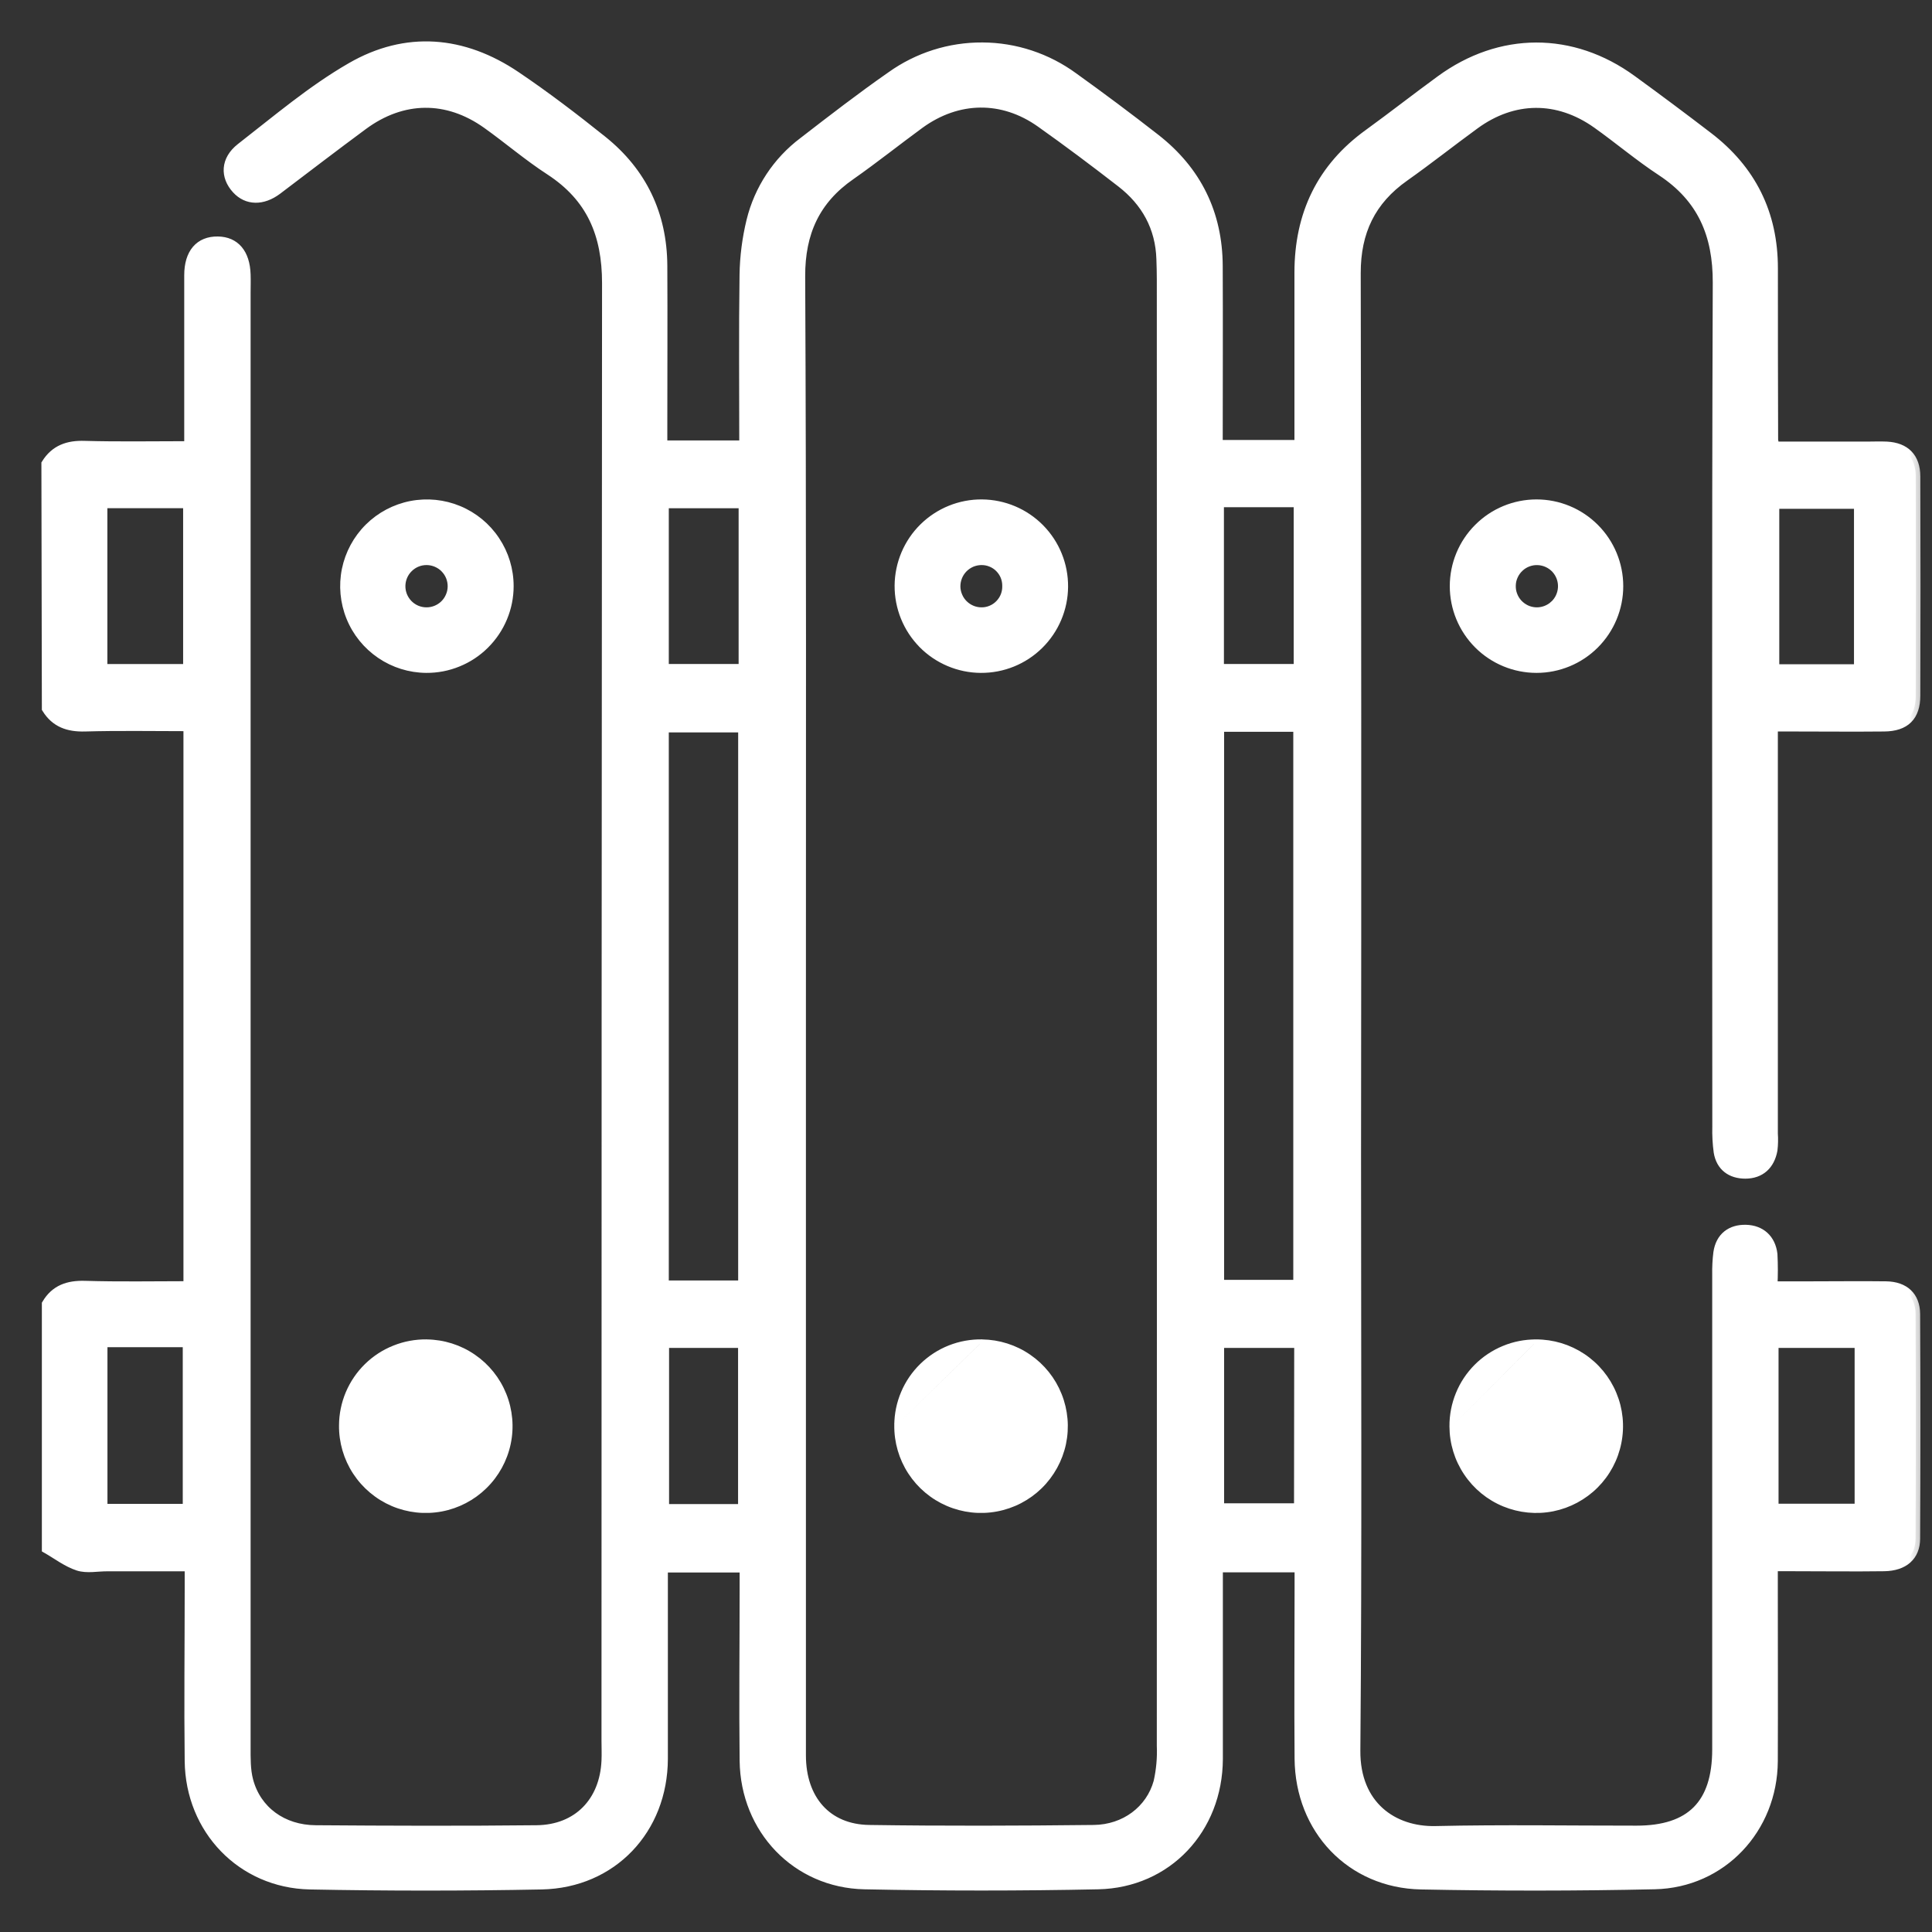 <svg xmlns="http://www.w3.org/2000/svg" width="42" height="42" viewBox="0 0 42 42" fill="none"><rect x="0" y="0" width="42" height="42" fill="#333333" stroke="none"/><mask id="path-1-outside-1_1812_2373" maskUnits="userSpaceOnUse" x="0" y="0" width="42" height="42" fill="#000"><rect fill="#fff" width="42" height="42"/><path d="M1 10.082C1.195 9.77 1.477 9.672 1.84 9.684 2.577 9.705 3.316 9.691 4.105 9.691V9.239c0-1.085.0-2.171.0-3.255C4.105 5.5 4.339 5.235 4.735 5.241 5.112 5.246 5.333 5.506 5.348 5.966 5.353 6.098 5.348 6.231 5.348 6.364c0 10.534.0 21.068.0 31.602C5.348 38.216 5.342 38.475 5.406 38.712 5.579 39.359 6.142 39.775 6.863 39.779 8.464 39.791 10.065 39.796 11.665 39.779 12.557 39.77 13.138 39.167 13.176 38.275 13.183 38.129 13.176 37.984 13.176 37.838 13.176 27.278 13.18 16.717 13.188 6.156 13.188 5.091 12.849 4.292 11.955 3.709 11.477 3.399 11.045 3.027 10.582 2.697 9.72 2.083 8.752 2.093 7.897 2.723c-.628.464-1.247.938-1.868 1.409C5.71 4.371 5.371 4.367 5.14 4.114 4.886 3.837 4.894 3.477 5.231 3.212c.783-.608 1.546-1.259 2.398-1.75C8.828.768 10.07.875 11.22 1.652 11.866 2.088 12.488 2.563 13.096 3.05 13.962 3.744 14.4 4.662 14.407 5.774c.006 1.164.0 2.329.0 3.493V9.675h1.764C16.171 8.429 16.159 7.201 16.177 5.974 16.183 5.579 16.234 5.186 16.327 4.802 16.495 4.114 16.896 3.505 17.462 3.08 18.089 2.595 18.718 2.109 19.371 1.654c.58-.415 1.275-.636 1.988-.631C22.071 1.026 22.764 1.256 23.339 1.677 23.941 2.109 24.534 2.552 25.118 3.008c.9.702 1.359 1.633 1.363 2.777.006 1.283.0 2.566.0 3.88h1.759V9.259c0-1.114.0-2.225.0-3.335C28.241 4.662 28.723 3.645 29.756 2.902 30.281 2.521 30.79 2.122 31.314 1.74 32.613.789 34.177.785 35.478 1.733 36.035 2.138 36.586 2.549 37.131 2.967 38.076 3.688 38.552 4.644 38.55 5.837c0 1.244.0 2.488.005 3.731C38.562 9.613 38.572 9.657 38.587 9.7h1.992C40.725 9.7 40.87 9.693 41.016 9.7 41.421 9.721 41.645 9.945 41.646 10.357 41.651 11.945 41.651 13.533 41.646 15.122 41.646 15.576 41.42 15.798 40.96 15.802c-.662.007-1.323.0-1.984.0H38.549V16.266c0 2.792.0 5.585.0 8.377C38.557 24.762 38.555 24.881 38.541 24.999 38.481 25.328 38.273 25.522 37.942 25.523 37.632 25.523 37.407 25.363 37.354 25.045 37.329 24.861 37.319 24.675 37.324 24.489 37.324 18.375 37.311 12.261 37.334 6.147 37.338 5.099 36.998 4.306 36.12 3.727 35.635 3.409 35.189 3.03 34.715 2.693 33.864 2.089 32.9 2.098 32.062 2.71 31.549 3.084 31.051 3.479 30.533 3.845c-.729.514-1.054 1.193-1.052 2.094C29.493 12.331 29.496 18.722 29.488 25.114 29.488 29.429 29.509 33.743 29.473 38.058 29.464 39.251 30.287 39.818 31.21 39.797 32.665 39.764 34.121 39.789 35.577 39.788c1.179.0 1.744-.568 1.745-1.756.0-3.441.0-6.881.0-10.322C37.319 27.55 37.327 27.39 37.347 27.232 37.397 26.887 37.632 26.718 37.954 26.726 38.276 26.734 38.5 26.93 38.54 27.265 38.552 27.495 38.552 27.725 38.54 27.955 38.846 27.955 39.132 27.955 39.415 27.955 39.944 27.955 40.473 27.948 41.005 27.955 41.403 27.962 41.638 28.18 41.642 28.562 41.65 30.19 41.65 31.818 41.642 33.446 41.642 33.833 41.387 34.05 40.962 34.057 40.301 34.066 39.64 34.057 38.978 34.057H38.548V34.517C38.548 35.774 38.553 37.031 38.548 38.288 38.539 39.756 37.434 40.939 35.972 40.971 34.279 41.008 32.586 41.009 30.892 40.975 29.364 40.944 28.256 39.77 28.243 38.232c-.01-1.23.0-2.462.0-3.692V34.081H26.484V34.509c0 1.244.0 2.488.0 3.732C26.477 39.76 25.379 40.94 23.872 40.972 22.18 41.007 20.486 41.007 18.792 40.972 17.311 40.94 16.197 39.768 16.179 38.277c-.015-1.244.0-2.488.0-3.732V34.085H14.419V34.503c0 1.244.0 2.488.0 3.732C14.414 39.773 13.312 40.944 11.775 40.975 10.095 41.008 8.415 41.008 6.735 40.975 5.25 40.943 4.133 39.773 4.115 38.286c-.015-1.244.0-2.488.0-3.732v-.495H2.329C2.117 34.058 1.889 34.108 1.698 34.046 1.453 33.966 1.237 33.797 1.01 33.668v-5.321C1.199 28.029 1.48 27.934 1.845 27.944 2.592 27.967 3.341 27.952 4.088 27.952V15.795C3.323 15.795 2.585 15.781 1.848 15.802 1.484 15.812 1.204 15.716 1.01 15.404L1 10.082zM17.42 21.962c0 5.4.0 10.8.0 16.198C17.42 39.119 17.977 39.76 18.894 39.773 20.521 39.797 22.15 39.791 23.777 39.773 24.455 39.766 25.009 39.347 25.177 38.739 25.235 38.482 25.259 38.217 25.248 37.953 25.252 27.327 25.252 16.7 25.248 6.072 25.248 5.926 25.244 5.781 25.239 5.635 25.218 4.942 24.91 4.39 24.371 3.973 23.796 3.527 23.214 3.09 22.621 2.67 21.793 2.083 20.821 2.099 19.997 2.696 19.495 3.063 19.009 3.452 18.498 3.81c-.773.534-1.097 1.25-1.094 2.194C17.43 11.321 17.42 16.642 17.42 21.962zm-1.273 5.974V15.822H14.439V27.936h1.708zM26.511 15.809V27.923h1.704V15.809H26.511zM2.236 29.187V32.793H4.073V29.187H2.236zM38.564 32.789h1.854V29.202h-1.854V32.789zM2.234 10.948v3.588H4.081v-3.588H2.234zM40.404 14.54V10.961H38.58v3.579h1.824zM16.145 32.797V29.202H14.445V32.797h1.7zM28.235 29.202H26.511v3.579H28.231L28.235 29.202zM16.157 14.535V10.949H14.439v3.586h1.717zM26.507 10.926v3.609h1.717V10.926H26.507z"/></mask><path d="M1 10.082C1.195 9.77 1.477 9.672 1.84 9.684 2.577 9.705 3.316 9.691 4.105 9.691V9.239c0-1.085.0-2.171.0-3.255C4.105 5.5 4.339 5.235 4.735 5.241 5.112 5.246 5.333 5.506 5.348 5.966 5.353 6.098 5.348 6.231 5.348 6.364c0 10.534.0 21.068.0 31.602C5.348 38.216 5.342 38.475 5.406 38.712 5.579 39.359 6.142 39.775 6.863 39.779 8.464 39.791 10.065 39.796 11.665 39.779 12.557 39.77 13.138 39.167 13.176 38.275 13.183 38.129 13.176 37.984 13.176 37.838 13.176 27.278 13.18 16.717 13.188 6.156 13.188 5.091 12.849 4.292 11.955 3.709 11.477 3.399 11.045 3.027 10.582 2.697 9.72 2.083 8.752 2.093 7.897 2.723c-.628.464-1.247.938-1.868 1.409C5.71 4.371 5.371 4.367 5.14 4.114 4.886 3.837 4.894 3.477 5.231 3.212c.783-.608 1.546-1.259 2.398-1.75C8.828.768 10.07.875 11.22 1.652 11.866 2.088 12.488 2.563 13.096 3.05 13.962 3.744 14.4 4.662 14.407 5.774c.006 1.164.0 2.329.0 3.493V9.675h1.764C16.171 8.429 16.159 7.201 16.177 5.974 16.183 5.579 16.234 5.186 16.327 4.802 16.495 4.114 16.896 3.505 17.462 3.08 18.089 2.595 18.718 2.109 19.371 1.654c.58-.415 1.275-.636 1.988-.631C22.071 1.026 22.764 1.256 23.339 1.677 23.941 2.109 24.534 2.552 25.118 3.008c.9.702 1.359 1.633 1.363 2.777.006 1.283.0 2.566.0 3.88h1.759V9.259c0-1.114.0-2.225.0-3.335C28.241 4.662 28.723 3.645 29.756 2.902 30.281 2.521 30.79 2.122 31.314 1.74 32.613.789 34.177.785 35.478 1.733 36.035 2.138 36.586 2.549 37.131 2.967 38.076 3.688 38.552 4.644 38.55 5.837c0 1.244.0 2.488.005 3.731C38.562 9.613 38.572 9.657 38.587 9.7h1.992C40.725 9.7 40.87 9.693 41.016 9.7 41.421 9.721 41.645 9.945 41.646 10.357 41.651 11.945 41.651 13.533 41.646 15.122 41.646 15.576 41.42 15.798 40.96 15.802c-.662.007-1.323.0-1.984.0H38.549V16.266c0 2.792.0 5.585.0 8.377C38.557 24.762 38.555 24.881 38.541 24.999 38.481 25.328 38.273 25.522 37.942 25.523 37.632 25.523 37.407 25.363 37.354 25.045 37.329 24.861 37.319 24.675 37.324 24.489 37.324 18.375 37.311 12.261 37.334 6.147 37.338 5.099 36.998 4.306 36.12 3.727 35.635 3.409 35.189 3.03 34.715 2.693 33.864 2.089 32.9 2.098 32.062 2.71 31.549 3.084 31.051 3.479 30.533 3.845c-.729.514-1.054 1.193-1.052 2.094C29.493 12.331 29.496 18.722 29.488 25.114 29.488 29.429 29.509 33.743 29.473 38.058 29.464 39.251 30.287 39.818 31.21 39.797 32.665 39.764 34.121 39.789 35.577 39.788c1.179.0 1.744-.568 1.745-1.756.0-3.441.0-6.881.0-10.322C37.319 27.55 37.327 27.39 37.347 27.232 37.397 26.887 37.632 26.718 37.954 26.726 38.276 26.734 38.5 26.93 38.54 27.265 38.552 27.495 38.552 27.725 38.54 27.955 38.846 27.955 39.132 27.955 39.415 27.955 39.944 27.955 40.473 27.948 41.005 27.955 41.403 27.962 41.638 28.18 41.642 28.562 41.65 30.19 41.65 31.818 41.642 33.446 41.642 33.833 41.387 34.05 40.962 34.057 40.301 34.066 39.64 34.057 38.978 34.057H38.548V34.517C38.548 35.774 38.553 37.031 38.548 38.288 38.539 39.756 37.434 40.939 35.972 40.971 34.279 41.008 32.586 41.009 30.892 40.975 29.364 40.944 28.256 39.77 28.243 38.232c-.01-1.23.0-2.462.0-3.692V34.081H26.484V34.509c0 1.244.0 2.488.0 3.732C26.477 39.76 25.379 40.94 23.872 40.972 22.18 41.007 20.486 41.007 18.792 40.972 17.311 40.94 16.197 39.768 16.179 38.277c-.015-1.244.0-2.488.0-3.732V34.085H14.419V34.503c0 1.244.0 2.488.0 3.732C14.414 39.773 13.312 40.944 11.775 40.975 10.095 41.008 8.415 41.008 6.735 40.975 5.25 40.943 4.133 39.773 4.115 38.286c-.015-1.244.0-2.488.0-3.732v-.495H2.329C2.117 34.058 1.889 34.108 1.698 34.046 1.453 33.966 1.237 33.797 1.01 33.668v-5.321C1.199 28.029 1.48 27.934 1.845 27.944 2.592 27.967 3.341 27.952 4.088 27.952V15.795C3.323 15.795 2.585 15.781 1.848 15.802 1.484 15.812 1.204 15.716 1.01 15.404L1 10.082zM17.42 21.962c0 5.4.0 10.8.0 16.198C17.42 39.119 17.977 39.76 18.894 39.773 20.521 39.797 22.15 39.791 23.777 39.773 24.455 39.766 25.009 39.347 25.177 38.739 25.235 38.482 25.259 38.217 25.248 37.953 25.252 27.327 25.252 16.7 25.248 6.072 25.248 5.926 25.244 5.781 25.239 5.635 25.218 4.942 24.91 4.39 24.371 3.973 23.796 3.527 23.214 3.09 22.621 2.67 21.793 2.083 20.821 2.099 19.997 2.696 19.495 3.063 19.009 3.452 18.498 3.81c-.773.534-1.097 1.25-1.094 2.194C17.43 11.321 17.42 16.642 17.42 21.962zm-1.273 5.974V15.822H14.439V27.936h1.708zM26.511 15.809V27.923h1.704V15.809H26.511zM2.236 29.187V32.793H4.073V29.187H2.236zM38.564 32.789h1.854V29.202h-1.854V32.789zM2.234 10.948v3.588H4.081v-3.588H2.234zM40.404 14.54V10.961H38.58v3.579h1.824zM16.145 32.797V29.202H14.445V32.797h1.7zM28.235 29.202H26.511v3.579H28.231L28.235 29.202zM16.157 14.535V10.949H14.439v3.586h1.717zM26.507 10.926v3.609h1.717V10.926H26.507z" fill="#fff"/><path d="M1 10.082C1.195 9.77 1.477 9.672 1.84 9.684 2.577 9.705 3.316 9.691 4.105 9.691V9.239c0-1.085.0-2.171.0-3.255C4.105 5.5 4.339 5.235 4.735 5.241 5.112 5.246 5.333 5.506 5.348 5.966 5.353 6.098 5.348 6.231 5.348 6.364c0 10.534.0 21.068.0 31.602C5.348 38.216 5.342 38.475 5.406 38.712 5.579 39.359 6.142 39.775 6.863 39.779 8.464 39.791 10.065 39.796 11.665 39.779 12.557 39.77 13.138 39.167 13.176 38.275 13.183 38.129 13.176 37.984 13.176 37.838 13.176 27.278 13.18 16.717 13.188 6.156 13.188 5.091 12.849 4.292 11.955 3.709 11.477 3.399 11.045 3.027 10.582 2.697 9.72 2.083 8.752 2.093 7.897 2.723c-.628.464-1.247.938-1.868 1.409C5.71 4.371 5.371 4.367 5.14 4.114 4.886 3.837 4.894 3.477 5.231 3.212c.783-.608 1.546-1.259 2.398-1.75C8.828.768 10.07.875 11.22 1.652 11.866 2.088 12.488 2.563 13.096 3.05 13.962 3.744 14.4 4.662 14.407 5.774c.006 1.164.0 2.329.0 3.493V9.675h1.764C16.171 8.429 16.159 7.201 16.177 5.974 16.183 5.579 16.234 5.186 16.327 4.802 16.495 4.114 16.896 3.505 17.462 3.08 18.089 2.595 18.718 2.109 19.371 1.654c.58-.415 1.275-.636 1.988-.631C22.071 1.026 22.764 1.256 23.339 1.677 23.941 2.109 24.534 2.552 25.118 3.008c.9.702 1.359 1.633 1.363 2.777.006 1.283.0 2.566.0 3.88h1.759V9.259c0-1.114.0-2.225.0-3.335C28.241 4.662 28.723 3.645 29.756 2.902 30.281 2.521 30.79 2.122 31.314 1.74 32.613.789 34.177.785 35.478 1.733 36.035 2.138 36.586 2.549 37.131 2.967 38.076 3.688 38.552 4.644 38.55 5.837c0 1.244.0 2.488.005 3.731C38.562 9.613 38.572 9.657 38.587 9.7h1.992C40.725 9.7 40.87 9.693 41.016 9.7 41.421 9.721 41.645 9.945 41.646 10.357 41.651 11.945 41.651 13.533 41.646 15.122 41.646 15.576 41.42 15.798 40.96 15.802c-.662.007-1.323.0-1.984.0H38.549V16.266c0 2.792.0 5.585.0 8.377C38.557 24.762 38.555 24.881 38.541 24.999 38.481 25.328 38.273 25.522 37.942 25.523 37.632 25.523 37.407 25.363 37.354 25.045 37.329 24.861 37.319 24.675 37.324 24.489 37.324 18.375 37.311 12.261 37.334 6.147 37.338 5.099 36.998 4.306 36.12 3.727 35.635 3.409 35.189 3.03 34.715 2.693 33.864 2.089 32.9 2.098 32.062 2.71 31.549 3.084 31.051 3.479 30.533 3.845c-.729.514-1.054 1.193-1.052 2.094C29.493 12.331 29.496 18.722 29.488 25.114 29.488 29.429 29.509 33.743 29.473 38.058 29.464 39.251 30.287 39.818 31.21 39.797 32.665 39.764 34.121 39.789 35.577 39.788c1.179.0 1.744-.568 1.745-1.756.0-3.441.0-6.881.0-10.322C37.319 27.55 37.327 27.39 37.347 27.232 37.397 26.887 37.632 26.718 37.954 26.726 38.276 26.734 38.5 26.93 38.54 27.265 38.552 27.495 38.552 27.725 38.54 27.955 38.846 27.955 39.132 27.955 39.415 27.955 39.944 27.955 40.473 27.948 41.005 27.955 41.403 27.962 41.638 28.18 41.642 28.562 41.65 30.19 41.65 31.818 41.642 33.446 41.642 33.833 41.387 34.05 40.962 34.057 40.301 34.066 39.64 34.057 38.978 34.057H38.548V34.517C38.548 35.774 38.553 37.031 38.548 38.288 38.539 39.756 37.434 40.939 35.972 40.971 34.279 41.008 32.586 41.009 30.892 40.975 29.364 40.944 28.256 39.77 28.243 38.232c-.01-1.23.0-2.462.0-3.692V34.081H26.484V34.509c0 1.244.0 2.488.0 3.732C26.477 39.76 25.379 40.94 23.872 40.972 22.18 41.007 20.486 41.007 18.792 40.972 17.311 40.94 16.197 39.768 16.179 38.277c-.015-1.244.0-2.488.0-3.732V34.085H14.419V34.503c0 1.244.0 2.488.0 3.732C14.414 39.773 13.312 40.944 11.775 40.975 10.095 41.008 8.415 41.008 6.735 40.975 5.25 40.943 4.133 39.773 4.115 38.286c-.015-1.244.0-2.488.0-3.732v-.495H2.329C2.117 34.058 1.889 34.108 1.698 34.046 1.453 33.966 1.237 33.797 1.01 33.668v-5.321C1.199 28.029 1.48 27.934 1.845 27.944 2.592 27.967 3.341 27.952 4.088 27.952V15.795C3.323 15.795 2.585 15.781 1.848 15.802 1.484 15.812 1.204 15.716 1.01 15.404L1 10.082zM17.42 21.962c0 5.4.0 10.8.0 16.198C17.42 39.119 17.977 39.76 18.894 39.773 20.521 39.797 22.15 39.791 23.777 39.773 24.455 39.766 25.009 39.347 25.177 38.739 25.235 38.482 25.259 38.217 25.248 37.953 25.252 27.327 25.252 16.7 25.248 6.072 25.248 5.926 25.244 5.781 25.239 5.635 25.218 4.942 24.91 4.39 24.371 3.973 23.796 3.527 23.214 3.09 22.621 2.67 21.793 2.083 20.821 2.099 19.997 2.696 19.495 3.063 19.009 3.452 18.498 3.81c-.773.534-1.097 1.25-1.094 2.194C17.43 11.321 17.42 16.642 17.42 21.962zm-1.273 5.974V15.822H14.439V27.936h1.708zM26.511 15.809V27.923h1.704V15.809H26.511zM2.236 29.187V32.793H4.073V29.187H2.236zM38.564 32.789h1.854V29.202h-1.854V32.789zM2.234 10.948v3.588H4.081v-3.588H2.234zM40.404 14.54V10.961H38.58v3.579h1.824zM16.145 32.797V29.202H14.445V32.797h1.7zM28.235 29.202H26.511v3.579H28.231L28.235 29.202zM16.157 14.535V10.949H14.439v3.586h1.717zM26.507 10.926v3.609h1.717V10.926H26.507z" stroke="#fff" stroke-width=".2" mask="url(#path-1-outside-1_1812_2373)"/><path d="M9.277 29.168C9.64 29.172 9.994 29.284 10.293 29.489 10.593 29.694 10.825 29.983 10.96 30.32 11.095 30.657 11.128 31.027 11.053 31.382S10.8 32.062 10.54 32.316C10.281 32.57 9.952 32.742 9.595 32.809 9.238 32.876 8.87 32.836 8.536 32.694 8.202 32.551 7.918 32.313 7.719 32.009 7.52 31.705 7.416 31.349 7.42 30.986m1.858-1.819C9.036 29.164 8.795 29.208 8.571 29.298 8.346 29.387 8.142 29.52 7.969 29.689 7.796 29.858 7.659 30.06 7.564 30.283 7.47 30.506 7.421 30.745 7.42 30.986m1.858-1.819C9.277 29.168 9.277 29.168 9.277 29.168L9.277 29.218 9.277 29.168C9.277 29.168 9.277 29.168 9.277 29.168zM7.42 30.986V30.986L7.47 30.987 7.42 30.986V30.986zM9.769 30.996 9.769 30.998C9.771 31.064 9.76 31.13 9.736 31.192 9.712 31.253 9.676 31.309 9.63 31.356 9.584 31.403 9.528 31.44 9.467 31.465 9.406 31.49 9.34 31.503 9.274 31.501L9.271 31.502C9.205 31.504 9.139 31.494 9.077 31.471 9.015 31.448 8.958 31.413 8.909 31.368 8.861 31.323 8.822 31.268 8.794 31.208 8.767 31.148 8.752 31.083 8.75 31.017 8.749 30.947 8.761 30.878 8.787 30.814 8.813 30.749 8.851 30.69 8.9 30.64 8.948 30.591 9.006 30.551 9.07 30.524 9.134 30.497 9.202 30.482 9.271 30.482 9.404 30.486 9.531 30.542 9.623 30.638 9.717 30.734 9.769 30.863 9.769 30.996z" fill="#fff" stroke="#fff" stroke-width=".1"/><path d="M33.395 29.168C33.758 29.167 34.113 29.275 34.415 29.476 34.717 29.677 34.953 29.964 35.092 30.299 35.232 30.634 35.269 31.003 35.198 31.36 35.128 31.716 34.954 32.044 34.697 32.301S34.114 32.733 33.758 32.805C33.402 32.876 33.033 32.84 32.697 32.702 32.361 32.564 32.074 32.329 31.872 32.027 31.669 31.726 31.561 31.371 31.56 31.008m1.834-1.84C33.153 29.167 32.913 29.213 32.69 29.306 32.467 29.398 32.264 29.533 32.093 29.704 31.922 29.876 31.787 30.079 31.696 30.303 31.605 30.526 31.558 30.766 31.56 31.008m1.834-1.84C33.395 29.168 33.395 29.168 33.395 29.168L33.394 29.218 33.394 29.168C33.394 29.168 33.394 29.168 33.395 29.168zm-1.834 1.84V31.008L31.61 31.007 31.56 31.008C31.56 31.008 31.56 31.008 31.56 31.008zm1.853.494L33.411 31.502C33.277 31.506 33.147 31.458 33.049 31.367 32.951 31.276 32.892 31.15 32.887 31.016 32.886 30.947 32.898 30.878 32.924 30.814 32.95 30.749 32.988 30.69 33.036 30.64 33.085 30.59 33.143 30.551 33.207 30.523 33.27 30.496 33.339 30.482 33.408 30.481 33.541 30.486 33.668 30.542 33.761 30.637 33.854 30.733 33.906 30.861 33.907 30.995L33.907 30.997C33.909 31.063 33.898 31.128 33.875 31.19 33.851 31.252 33.815 31.308 33.769 31.355 33.722 31.402 33.667 31.44 33.606 31.465 33.545 31.49 33.48 31.503 33.413 31.501z" fill="#fff" stroke="#fff" stroke-width=".1"/><path d="M32.105 14.041C32.449 14.385 32.916 14.578 33.403 14.578 33.889 14.578 34.356 14.385 34.7 14.041 35.045 13.696 35.238 13.229 35.238 12.743 35.238 12.256 35.045 11.789 34.7 11.445 34.356 11.1 33.889 10.907 33.403 10.907 32.916 10.907 32.449 11.1 32.105 11.445 31.76 11.789 31.567 12.256 31.567 12.743 31.567 13.229 31.76 13.696 32.105 14.041zm1.65-.922C33.655 13.21 33.524 13.258 33.389 13.253 33.322 13.25 33.256 13.234 33.196 13.206 33.135 13.177 33.081 13.137 33.035 13.088 32.99 13.039 32.955 12.981 32.932 12.918 32.909 12.856 32.899 12.789 32.902 12.722 32.904 12.655 32.92 12.59 32.949 12.529 32.977 12.468 33.017 12.414 33.066 12.369 33.115 12.323 33.173 12.288 33.236 12.265 33.299 12.242 33.365 12.232 33.432 12.235 33.567 12.241 33.694 12.3 33.786 12.399 33.877 12.499 33.925 12.631 33.919 12.765 33.913 12.9 33.854 13.028 33.755 13.119z" fill="#fff" stroke="#fff" stroke-width=".1"/><path d="M9.264 14.578H9.264C9.507 14.58 9.747 14.534 9.971 14.442 10.196 14.351 10.4 14.216 10.572 14.045 10.744 13.874 10.881 13.671 10.974 13.448 11.068 13.224 11.116 12.984 11.116 12.742V12.742C11.116 12.38 11.009 12.025 10.807 11.724 10.607 11.422 10.321 11.187 9.986 11.048 9.652 10.909 9.284 10.872 8.928 10.941 8.572 11.011 8.245 11.184 7.988 11.439 7.731 11.694 7.555 12.02 7.482 12.375 7.41 12.73 7.444 13.098 7.58 13.434c.136.336.369.623.669.827C8.549 14.465 8.902 14.575 9.264 14.578zM9.461 13.217C9.399 13.242 9.332 13.254 9.265 13.253 9.13 13.252 9.001 13.196 8.907 13.099 8.813 13.002 8.761 12.872 8.763 12.737 8.765 12.602 8.82 12.473 8.917 12.379 9.014 12.284 9.144 12.232 9.279 12.234 9.346 12.235 9.412 12.249 9.474 12.276 9.535 12.302 9.591 12.34 9.637 12.388 9.684 12.436 9.721 12.493 9.746 12.555 9.77 12.617 9.783 12.684 9.782 12.751 9.781 12.818 9.767 12.884 9.74 12.945 9.714 13.007 9.676 13.062 9.628 13.109 9.58 13.156 9.523 13.192 9.461 13.217z" fill="#fff" stroke="#fff" stroke-width=".1"/><path d="M21.351 29.168C21.714 29.173 22.068 29.285 22.367 29.491 22.666 29.696 22.898 29.986 23.032 30.323 23.167 30.66 23.199 31.03 23.124 31.385 23.048 31.74 22.869 32.065 22.609 32.319 22.349 32.572 22.02 32.743 21.663 32.809 21.306 32.876 20.938 32.835 20.604 32.692 20.27 32.549 19.986 32.31 19.788 32.006 19.59 31.702 19.486 31.345 19.491 30.982m1.86-1.815C21.109 29.163 20.869 29.206 20.644 29.295 20.419 29.384 20.215 29.517 20.041 29.686 19.868 29.855 19.73 30.056 19.636 30.279 19.541 30.502 19.492 30.741 19.491 30.982m1.86-1.815C21.351 29.168 21.351 29.168 21.351 29.168L21.35 29.218 21.351 29.168C21.351 29.168 21.351 29.168 21.351 29.168zm-1.86 1.815V30.983L19.541 30.983 19.491 30.982C19.491 30.982 19.491 30.982 19.491 30.982zM21.346 31.502V31.501L21.343 31.502C21.274 31.505 21.205 31.494 21.14 31.469 21.075 31.444 21.016 31.406 20.967 31.358 20.918 31.309 20.879 31.25 20.854 31.186 20.828 31.122 20.816 31.052 20.819 30.983 20.825 30.849 20.883 30.723 20.979 30.63 21.076 30.537 21.204 30.484 21.338 30.482H21.34C21.473 30.486 21.599 30.542 21.692 30.638 21.785 30.733 21.837 30.861 21.838 30.995H21.838L21.838 30.997C21.841 31.062 21.83 31.128 21.806 31.19 21.782 31.251 21.747 31.307 21.701 31.355 21.654 31.402 21.599 31.439 21.538 31.465 21.477 31.49 21.412 31.502 21.346 31.502z" fill="#fff" stroke="#fff" stroke-width=".1"/><path d="M21.838 12.736 21.838 12.738C21.84 12.804 21.829 12.87 21.805 12.933 21.781 12.995 21.745 13.051 21.699 13.099 21.654 13.147 21.598 13.186 21.537 13.212 21.476 13.239 21.411 13.253 21.344 13.253H21.344C21.277 13.254 21.211 13.242 21.149 13.217 21.087 13.192 21.03 13.155 20.982 13.108 20.934 13.062 20.896 13.006 20.87 12.944 20.843 12.883 20.829 12.817 20.828 12.75 20.828 12.683 20.84 12.617 20.865 12.555 20.89 12.492 20.927 12.436 20.973 12.388 21.02 12.34 21.076 12.302 21.137 12.275 21.199 12.249 21.265 12.235 21.332 12.234H21.332C21.399 12.233 21.465 12.245 21.526 12.27 21.588 12.294 21.644 12.331 21.691 12.378 21.738 12.425 21.776 12.481 21.801 12.542 21.826 12.604 21.839 12.669 21.838 12.736zm-1.812 1.296C20.368 14.378 20.834 14.575 21.32 14.578 21.807 14.582 22.276 14.392 22.622 14.05 22.969 13.708 23.166 13.242 23.169 12.756 23.173 12.269 22.983 11.801 22.641 11.454 22.299 11.107 21.834 10.911 21.347 10.907 20.86 10.903 20.392 11.094 20.045 11.435 19.698 11.777 19.502 12.243 19.498 12.729 19.495 13.216 19.685 13.685 20.026 14.031z" fill="#fff" stroke="#fff" stroke-width=".1"/></svg>